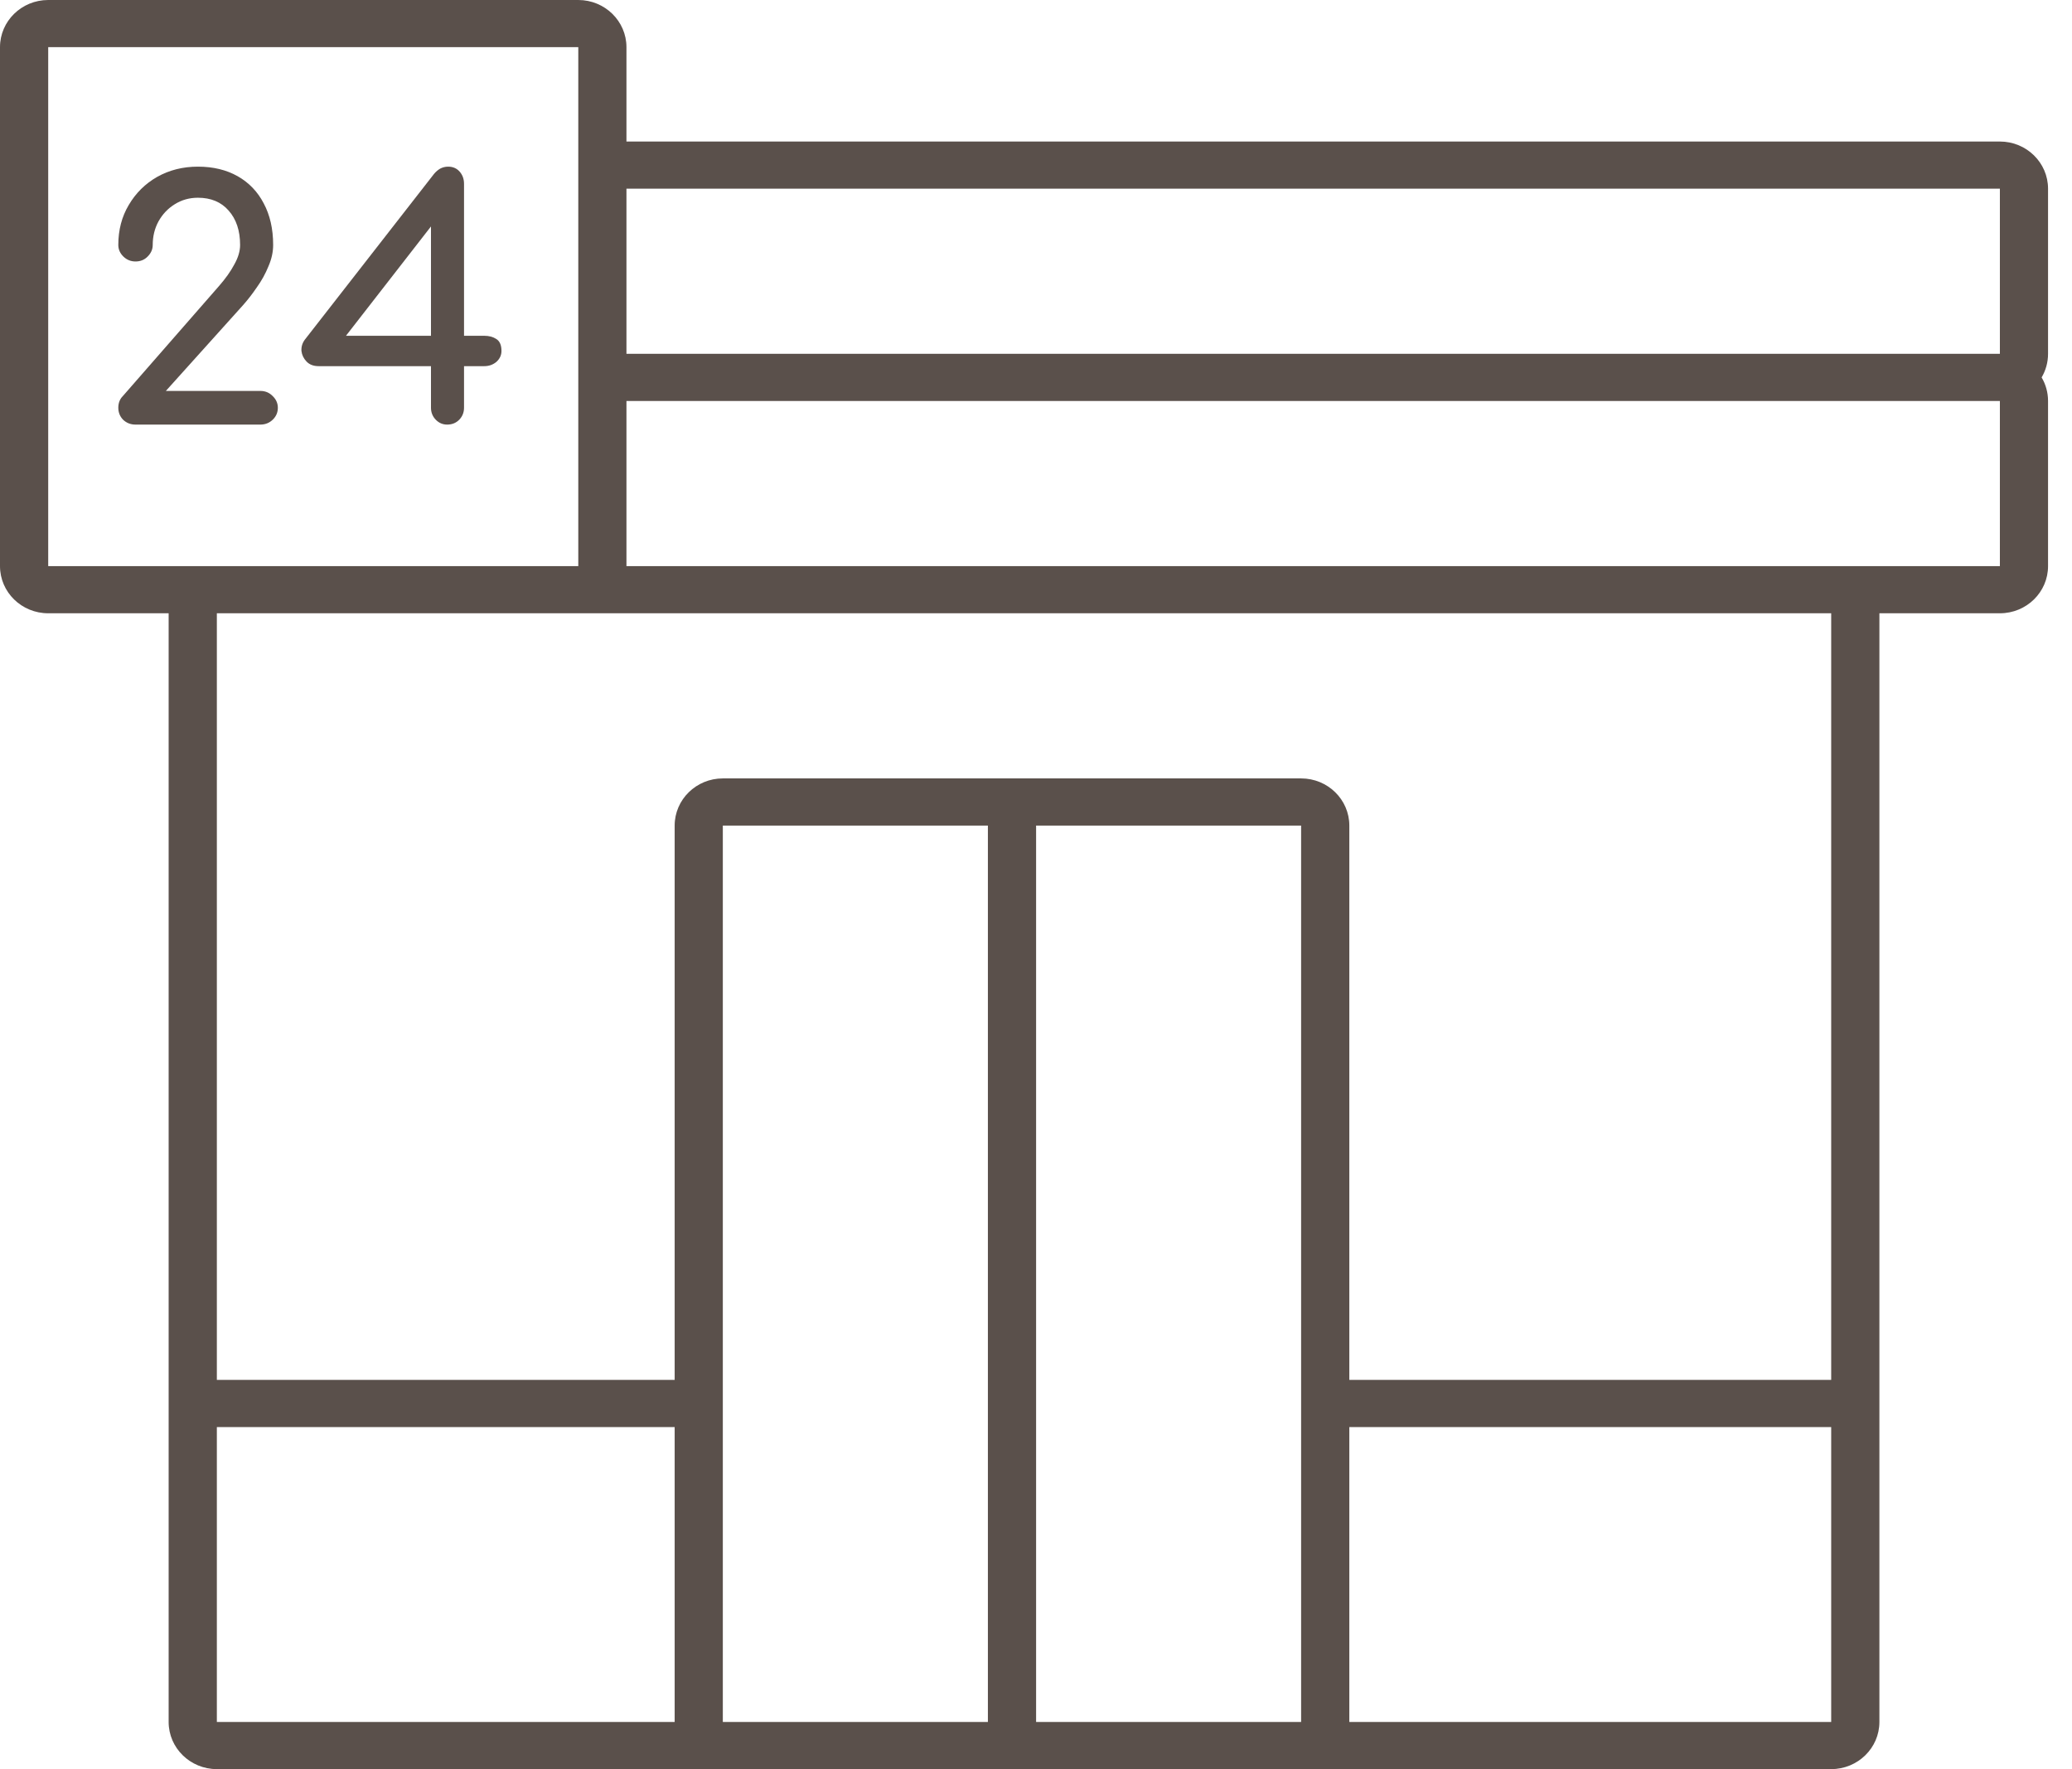 <svg width="41" height="35" viewBox="0 0 41 35" fill="none" xmlns="http://www.w3.org/2000/svg">
<path d="M2.434 8.302C2.501 8.367 2.584 8.4 2.681 8.4H5.151C5.249 8.4 5.331 8.367 5.398 8.302C5.465 8.237 5.498 8.158 5.498 8.067C5.498 7.98 5.465 7.903 5.398 7.838C5.331 7.768 5.249 7.734 5.151 7.734H3.282L4.811 6.035C4.904 5.93 4.995 5.813 5.084 5.682C5.178 5.551 5.253 5.414 5.311 5.271C5.374 5.127 5.405 4.985 5.405 4.846C5.405 4.528 5.342 4.254 5.218 4.023C5.098 3.792 4.926 3.613 4.704 3.487C4.481 3.361 4.219 3.297 3.916 3.297C3.618 3.297 3.349 3.365 3.109 3.5C2.873 3.635 2.686 3.82 2.548 4.055C2.41 4.286 2.341 4.55 2.341 4.846C2.341 4.933 2.374 5.009 2.441 5.075C2.508 5.14 2.588 5.173 2.681 5.173C2.779 5.173 2.859 5.14 2.922 5.075C2.988 5.009 3.022 4.933 3.022 4.846C3.022 4.676 3.06 4.521 3.135 4.382C3.215 4.238 3.322 4.125 3.456 4.042C3.594 3.955 3.747 3.912 3.916 3.912C4.174 3.912 4.377 3.997 4.524 4.166C4.675 4.336 4.751 4.563 4.751 4.846C4.751 4.968 4.713 5.096 4.637 5.231C4.566 5.366 4.464 5.51 4.33 5.663L2.434 7.832C2.372 7.893 2.341 7.971 2.341 8.067C2.341 8.158 2.372 8.237 2.434 8.302Z" fill="#5A504B"/>
<path fill-rule="evenodd" clip-rule="evenodd" d="M8.621 8.302C8.684 8.367 8.759 8.4 8.848 8.4C8.946 8.4 9.026 8.367 9.089 8.302C9.151 8.237 9.182 8.158 9.182 8.067V7.244H9.583C9.676 7.244 9.756 7.215 9.823 7.159C9.89 7.098 9.923 7.026 9.923 6.943C9.923 6.83 9.89 6.751 9.823 6.708C9.756 6.664 9.676 6.643 9.583 6.643H9.182V3.637C9.182 3.541 9.153 3.461 9.095 3.395C9.037 3.33 8.962 3.297 8.868 3.297C8.81 3.297 8.757 3.311 8.708 3.337C8.664 3.363 8.624 3.398 8.588 3.441L6.031 6.721C5.983 6.786 5.96 6.86 5.965 6.943C5.974 7.021 6.007 7.091 6.065 7.152C6.123 7.213 6.203 7.244 6.305 7.244H8.528V8.067C8.528 8.158 8.559 8.237 8.621 8.302ZM8.528 4.48V6.643H6.846L8.528 4.48Z" fill="#5A504B"/>
<path fill-rule="evenodd" clip-rule="evenodd" d="M36.235 35C36.762 35 37.189 34.582 37.189 34.067V12.133H39.573C40.099 12.133 40.526 11.716 40.526 11.2V7.933C40.526 7.763 40.48 7.604 40.399 7.467C40.48 7.329 40.526 7.17 40.526 7V3.733C40.526 3.218 40.099 2.8 39.573 2.8H12.396V0.933C12.396 0.418 11.969 0 11.443 0H0.954C0.427 0 0 0.418 0 0.933V11.2C0 11.716 0.427 12.133 0.954 12.133H3.337V34.067C3.337 34.582 3.764 35 4.291 35H36.235ZM11.443 0.933H0.954L0.954 11.2H11.443V0.933ZM36.235 12.133V27.3H26.7V16.333C26.7 15.818 26.273 15.4 25.746 15.4H14.303C13.777 15.4 13.35 15.818 13.35 16.333V27.3H4.291V12.133H36.235ZM13.35 28.233H4.291V34.067H13.35V28.233ZM14.303 34.067H19.548V16.333H14.303V34.067ZM25.746 34.067H20.502V16.333H25.746V34.067ZM26.7 34.067H36.235V28.233H26.7V34.067ZM39.573 3.733V7H12.396V3.733H39.573ZM12.396 7.933L12.396 11.2H39.573V7.933H12.396Z" fill="#5A504B"/>
</svg>
